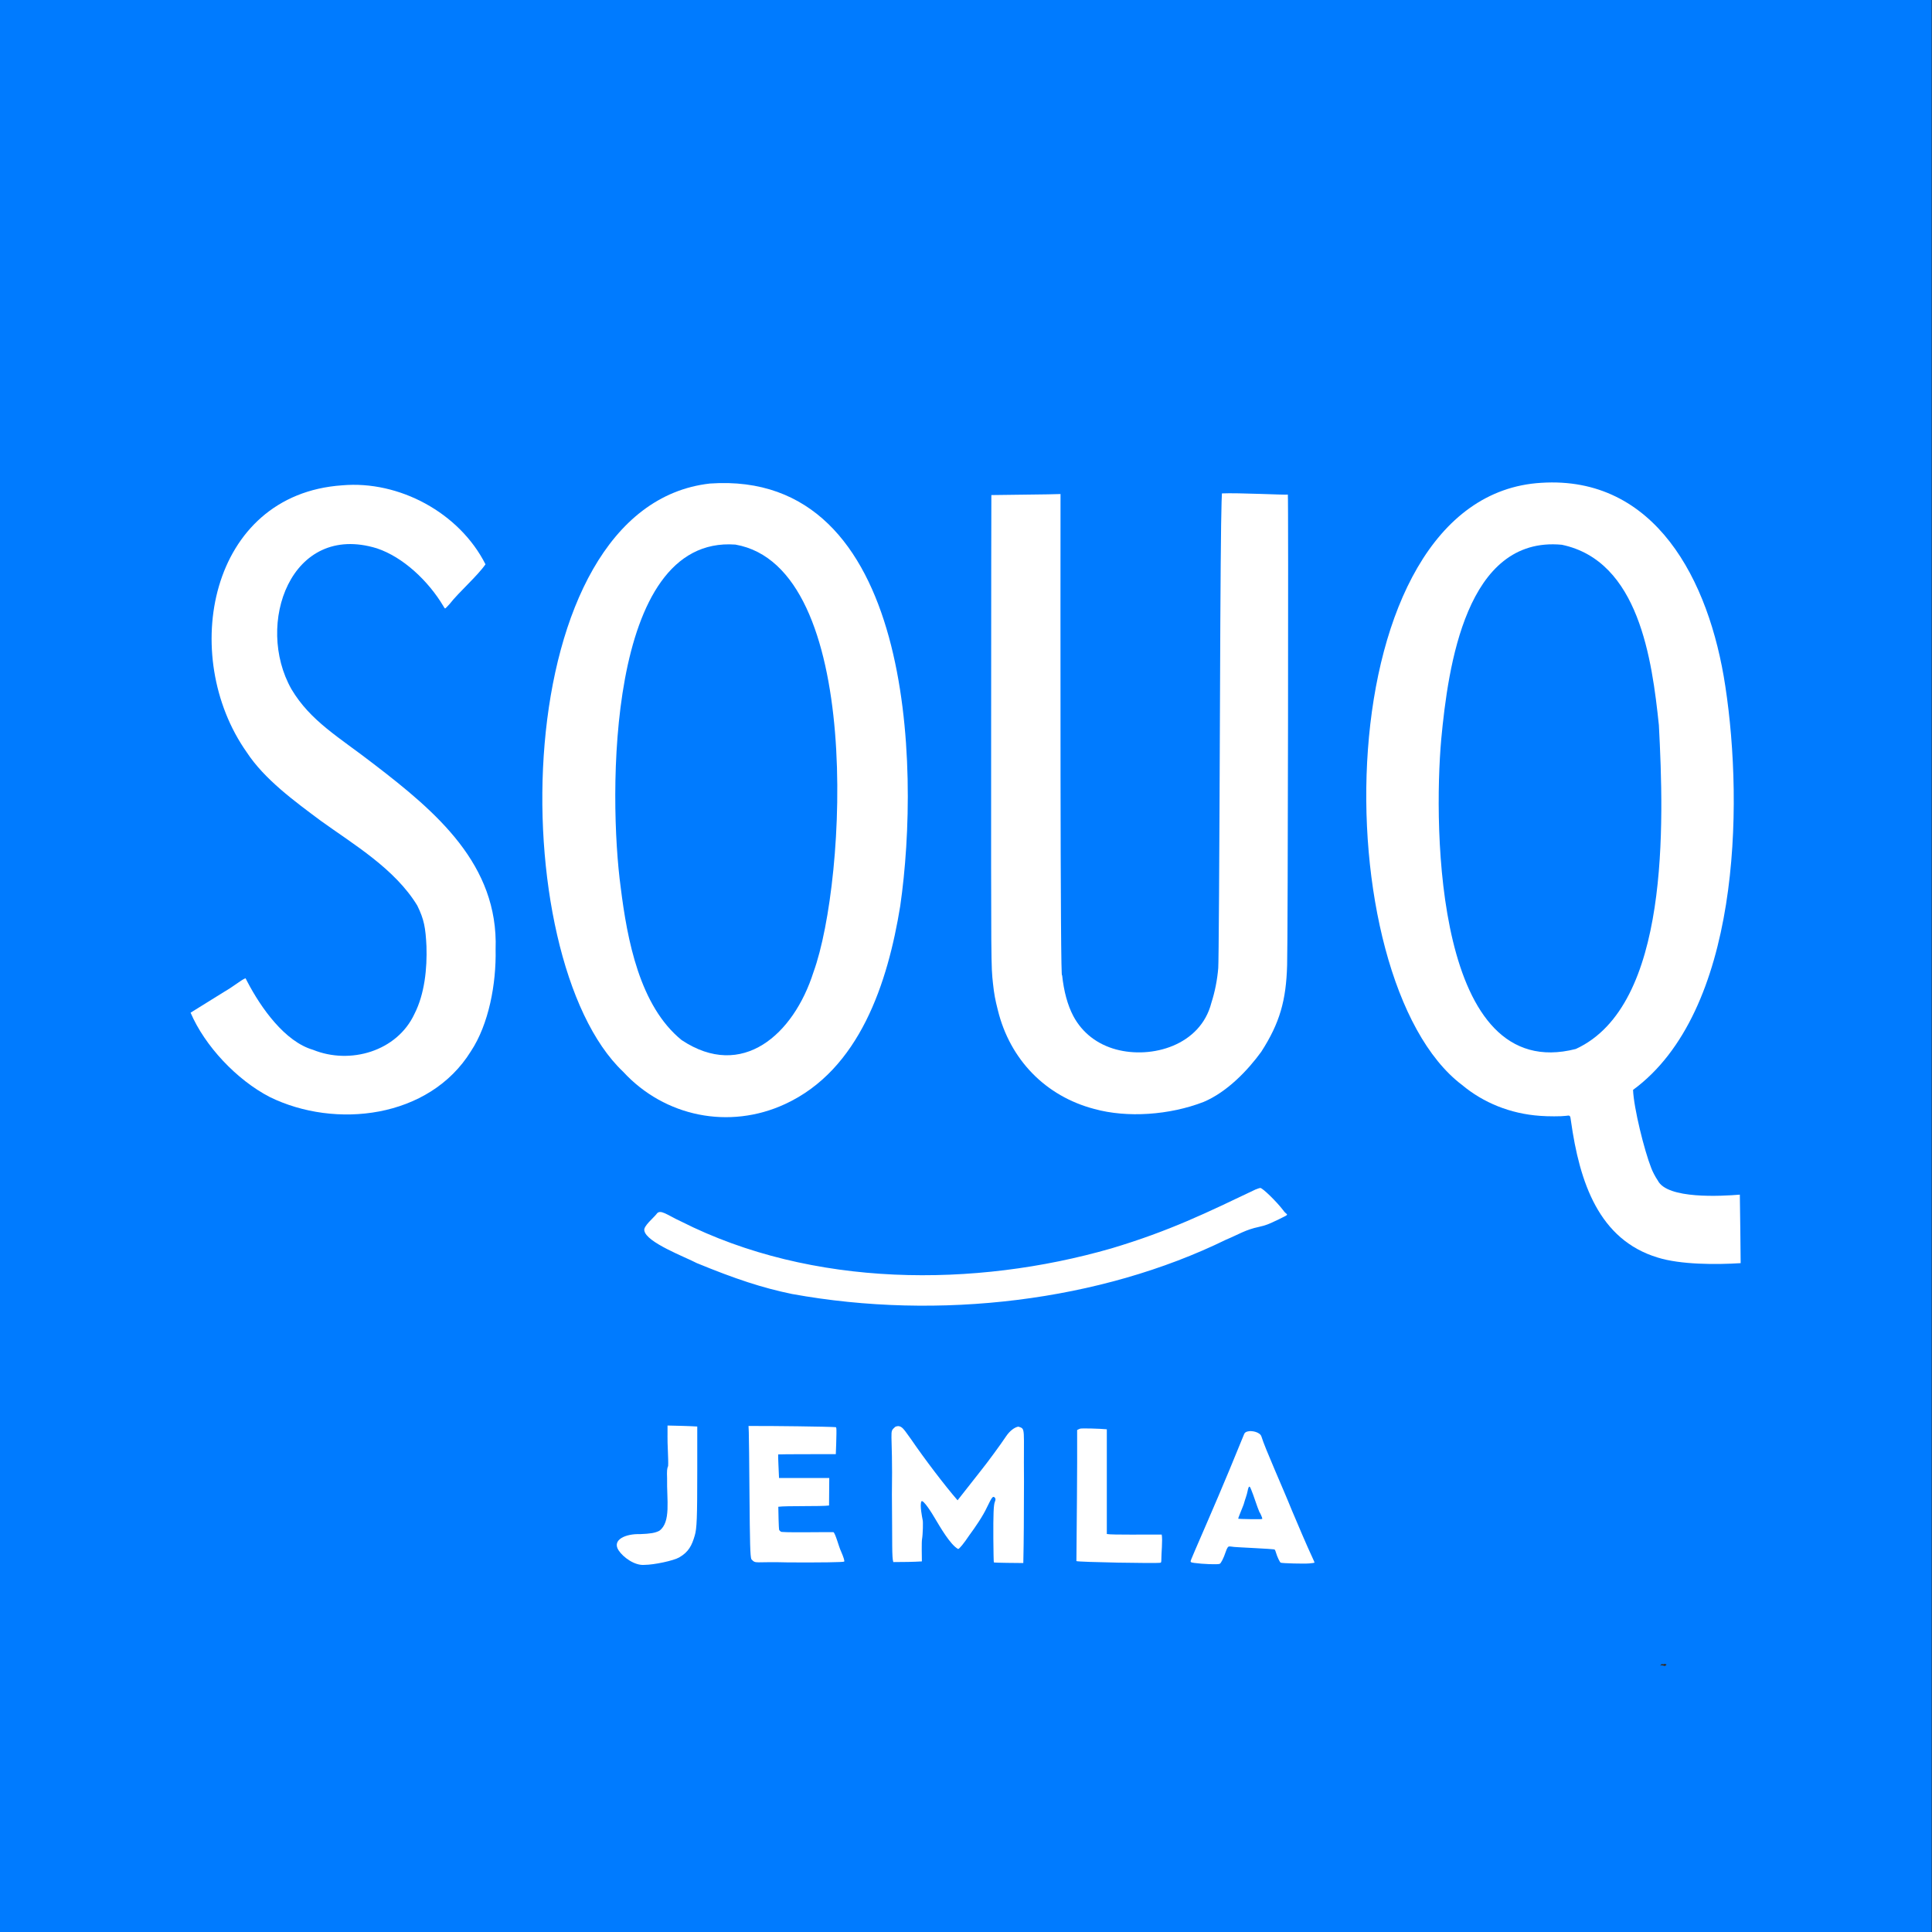<?xml version="1.0" encoding="utf-8"?>
<!-- Generator: Adobe Illustrator 26.5.0, SVG Export Plug-In . SVG Version: 6.00 Build 0)  -->
<svg version="1.1" id="Calque_1" xmlns="http://www.w3.org/2000/svg" xmlns:xlink="http://www.w3.org/1999/xlink" x="0px" y="0px"
	 viewBox="0 0 8000 8000" style="enable-background:new 0 0 8000 8000;" xml:space="preserve">
<rect x="0" y="0" width="8000" height="8000" fill="#333333" stroke="none"/>
<style type="text/css">
	.st0{fill:#007BFF;}
	.st1{fill:#FFFFFF;}
</style>
<path class="st0" d="M-1.5,4000v4000h4000h4000V4000V0h-4000H-1.5V4000z M6898.8,6891.2c2.4,1.2,2.2,2.2-1.4,5.2
	c-3.4,2.9-4.2,3.1-7.1,1.5c-1.1-0.6-3.6-1.1-5.4-1.1c-1.9,0-3.1-0.4-2.8-0.9c0.3-0.5-0.2-0.9-1-0.9c-0.8,0-1.8,0.4-2.1,1
	c-0.3,0.5-1.5,1-2.6,1c-1.9,0-1.8-0.2,0.7-3.5c2.7-3.6,6-4.5,8.1-2.4c0.8,0.8,1.7,0.7,3.4-0.4
	C6890.8,6889.1,6895.1,6889.3,6898.8,6891.2z"/>
<g>
	<g>
		<g>
			<path class="st1" d="M6382.1,1999.2c-901.7,53.3-903.2,2059-327.7,2493.7c87.8,73.2,199.1,118.9,322.6,127.6
				c31.5,2.6,89,2.6,106.9,0c17.7-2.8,18.1-2.4,21.1,21.1c35.7,254.1,115.3,491.9,359.4,565.7c94,29.4,241.5,29.7,343.3,23.1
				c-0.1-55-2.4-203.9-3.4-283.6c-75.5,6.1-300.4,19.5-339.6-58.4c-10.1-14.6-22.4-38.2-27.4-52.2c-28.3-71.5-72.1-247-75.2-323.2
				c440.1-322.8,459-1167.9,382.1-1671.4C7077.7,2400,6852.3,1969.2,6382.1,1999.2z M6467,2255.7c319.1,66.6,373.6,475,402.1,747.3
				c21.1,404.9,46.3,1161.3-344.1,1340.6c-581.1,148.8-589.8-913.2-557.2-1281.9C5996.4,2758.2,6070.9,2218.6,6467,2255.7z"/>
			<path class="st1" d="M2939.6,2002.2c-847.9,95.6-857.3,1964.4-359.4,2435.5c171.9,186.9,439.9,240.8,670.6,134
				c309-142.4,425.5-503.2,476.9-820.4C3811.6,3172.1,3781,1943.5,2939.6,2002.2z M3045,2255c530.9,92.5,461.5,1390.4,323.4,1770.5
				c-82.1,258-294.8,448.3-546,281.2c-173.9-141.3-225.3-415.4-252.3-632.9C2519.7,3303,2509.4,2216.1,3045,2255z"/>
			<path class="st1" d="M1417,2009.6c-552.3,37.9-676.8,706.5-395.4,1105.3c73.1,111.8,197.9,202.8,307.9,284.7
				c134.7,97,305.3,197.6,398.2,349.8c28.7,58.3,34.4,92.4,38.2,169c3,91.9-7.5,197.1-49.6,279.7
				c-72.1,155.3-266.6,211.4-420.2,148.9c-115.6-33.5-214.7-171.6-273.3-284.5c-2.6-5.8-5.6-11.2-6.7-11.9
				c-22.5,10.7-45.1,31.4-88.8,56.9c-44.7,28.4-98.1,60.3-138.1,85.8c58.6,137.3,190.5,278.1,327.6,349.1
				c270.9,133.1,660.4,89.6,833.3-189.6c73.8-111.9,105.1-278.6,102.1-421.7c12.2-351.6-246.7-569.5-503.6-766.7
				c-144-111.7-262.3-177.3-341.7-310.5c-152.4-268.5-2.7-693.1,353.8-583.3c109.3,36.5,213.1,135.5,274.5,238.1
				c3,6,6.5,10.8,8,10.8c1.3,0,9.9-8.6,19-19c38-48.8,114.6-115.3,148.1-163.8C1902.2,2122.9,1652.4,1988.9,1417,2009.6z"/>
			<path class="st1" d="M5058.3,2078.5c-2.6,78.2-4.9,344.6-6.5,803.3c-2.8,715.7-5.4,1102.9-7.3,1126.8
				c-4.1,49.3-13.8,98.3-28.5,143.9c-44.9,175.9-245.5,233-394.4,193.1c-77.3-20.9-139.8-68.2-177.1-138.1
				c-23.9-45.3-39.4-102.3-46.6-170.7c-8.4,71.4-6.6-1603.6-6.5-1991.1c-33,1.8-251.8,3.3-286.4,4.3c-0.4,0.4-0.7,432.1-0.9,959.6
				c-0.4,1000.1-0.4,988.3,7.6,1062.6c4.7,43.8,9,66.8,20.3,111c50.1,204.3,197.4,355.9,399.3,408.8
				c136.6,37.7,311.7,25.4,452.5-29.1c97.9-41.3,183.7-131.7,239-208c77-119.7,102.8-213.2,106.9-358.2
				c3.2-90.5,5.8-1945.7,3-1948.7c-8.5,2.1-207.6-8.1-273-4.9L5058.3,2078.5z"/>
		</g>
		<path class="st1" d="M5199.4,4925.2c-201.1,95.7-355.6,171.9-597.9,244.3c-565.9,162.8-1237.6,163.2-1781.6-111.8
			c-56.4-25.7-86.6-53.6-101.6-30.4c-12.6,16.4-55.1,50.2-50.2,68.3c7.4,48.8,169.5,109.4,217.1,134.6
			c159.9,65.8,272,102.7,394.2,127.9c611.1,111.1,1277.6,29.2,1797.5-224.9c51-21.2,80.4-41.3,136-52.9c30.1-7,37.6-9.9,82-31.2
			c52.3-26,33.8-13.5,17.5-39c-28.2-36.5-84.9-91.6-94.1-91.1C5216.1,4919.1,5207.5,4922,5199.4,4925.2z"/>
	</g>
	<g>
		<path class="st1" d="M2764,5944.1c-0.9,31.2,4.3,102,2.6,126.1c-4.7,10.6-5.4,20-4.3,51.9c-1.9,87.3,17.1,180.9-32.3,216.6
			c-17.7,9-36.6,12.1-79.9,13.8c-57.6-2.1-117.8,22.6-88.6,67.2c19.4,29.5,67.5,64,107.3,60.1c40.1-0.2,120.2-17.4,143.5-30.8
			c39.7-22.8,52.8-50.4,64.6-90.9c8.6-29.1,10.3-72.4,10.3-271.1v-180.1c-33.4-2.1-84-3.3-123.1-4.1V5944.1z"/>
		<path class="st1" d="M3100.6,5930.2c0.6,14.2,1.9,127.3,2.8,251.5c1.7,213.8,3,260.3,7.7,274.5c19.7,21.2,10.3,9.2,153.9,13.4
			c137,0.7,226-0.6,230.4-3.4c2.8-1.7-2.2-17.9-13.1-42.9c-8.6-17.4-22.7-73.5-31.2-78.9c-38.5-0.9-225.5,2.9-218.1-2.6
			c-2.6-1.7-5.4-4.5-6.5-6.3c-2.3-6.6-3.3-77.3-3.7-96.3c32.5-4.6,177.6-0.8,210.1-5.2c0.3-28.4,0.8-85.5,0.9-113.8
			c-51.9,0-156.2,0-208,0c-0.7-17.8-4.6-93.1-3.5-97.8c10.5-1.1,195.6-1,238.6-1.1c1-25.4,2.4-59.9,2.6-84.3
			c0.2-23.7-0.2-26.5-3-27.4c-21.9-2.3-275.4-5.7-361-4.9L3100.6,5930.2z"/>
		<path class="st1" d="M3707,5908.2c-27.5,25.5-9.6,0-13.8,280.1c2,211.5-0.6,259.9,5.8,279.9c38,0,85.2-0.6,118.3-2.8
			c-0.2-22.2-1.6-79.6,0.7-92.4c3.4-19.2,4.9-73.3,2.4-79.7c-1.9-10.5-12.4-60.2-5.2-76.3c7-10.9,47.1,54.1,55.2,68.5
			c22.4,37.5,65.1,111.7,97,128.6c4.9,0,24.6-24.3,46.3-56.9c23.9-32.2,56.8-80.4,73.1-115.7c20.5-42.4,24.4-47.6,31.7-41
			c4.5,4.1,4.7,9.3,0.9,18.5c-5.2,12.3-6.7,51.5-6.2,151.7c0.4,53.6,1.3,98,2.1,98.9c6.3,1.8,99.4,2.4,122,2.6
			c2.3-103.2,2.3-180.3,2.8-340.7c-2.2-223.5,7.9-213.9-23.3-224.1c-16.4,2.6-36.4,18.5-50.6,39.7c-21.8,33-78.7,110.5-103.7,141.4
			c-29.5,37.1-69.6,88.2-97.4,123.9c-53.8-62-137.4-172.1-191.8-251.7C3745.7,5924.5,3734.4,5895.9,3707,5908.2z"/>
		<path class="st1" d="M4472.9,5915.7c-4.3,1.2-8.9,3.8-12.7,5.8c0.9,159-2,413.1-3,542.6c4.3,4.3,338.3,10.6,348.7,6.7
			c2.2-0.9,3-3.9,3-14c-0.3-21.8,5.9-81.2,1.5-102.4c-47.2-0.8-209.1,1.9-227.3-2.4c0-108.1,0-325.6,0-433.6
			C4552.9,5915.5,4480.1,5913.6,4472.9,5915.7z"/>
		<path class="st1" d="M5167.4,5927.1c-17.7,3.9-14.6,11.8-25.6,35.3c-72.6,179-122.9,294.2-193.5,457.3
			c-6.7,15.9-13.4,32.1-15.1,35.8c-5.4,12.9-4.7,13.8,11.6,16.2c35.1,5,96.8,7.3,105.6,3.9c5.4-2.1,16.6-24.3,24.8-49.1
			c2.4-8,6.5-16.6,8.6-19.2c3.9-4.5,4.5-4.5,18.1-2.8c3.6,2.4,176.6,8.6,176.5,12.1c1.3,1.1,3.7,7.1,5.4,13.2
			c4.5,15.9,15.7,39.6,19.4,41c6.7,2.6,98.1,5,118.5,3c11.2-1.1,20.7-2.4,21.3-3c0.4-0.4-1.1-4.9-3.4-9.7
			c-35.6-76.7-59.2-134.5-90.5-207.7c-36.9-91.9-110.7-255.4-125.9-305.4C5217.5,5930.2,5184.2,5922.9,5167.4,5927.1z
			 M5181.4,6169.5c9.2,21.2,24.2,70.6,33.6,91.6c3.4,3.9,11.9,23.5,11.9,27.2c0,2.6-5.8,2.8-49.3,2.2c-27.1-0.4-49.8-1.1-50.4-1.7
			c0-5.8,23.3-58.2,24.1-64.6c3.9-14.6,11.7-33.6,14.7-49.8C5171.3,6146.8,5175.7,6154.3,5181.4,6169.5z"/>
	</g>
</g>
</svg>
